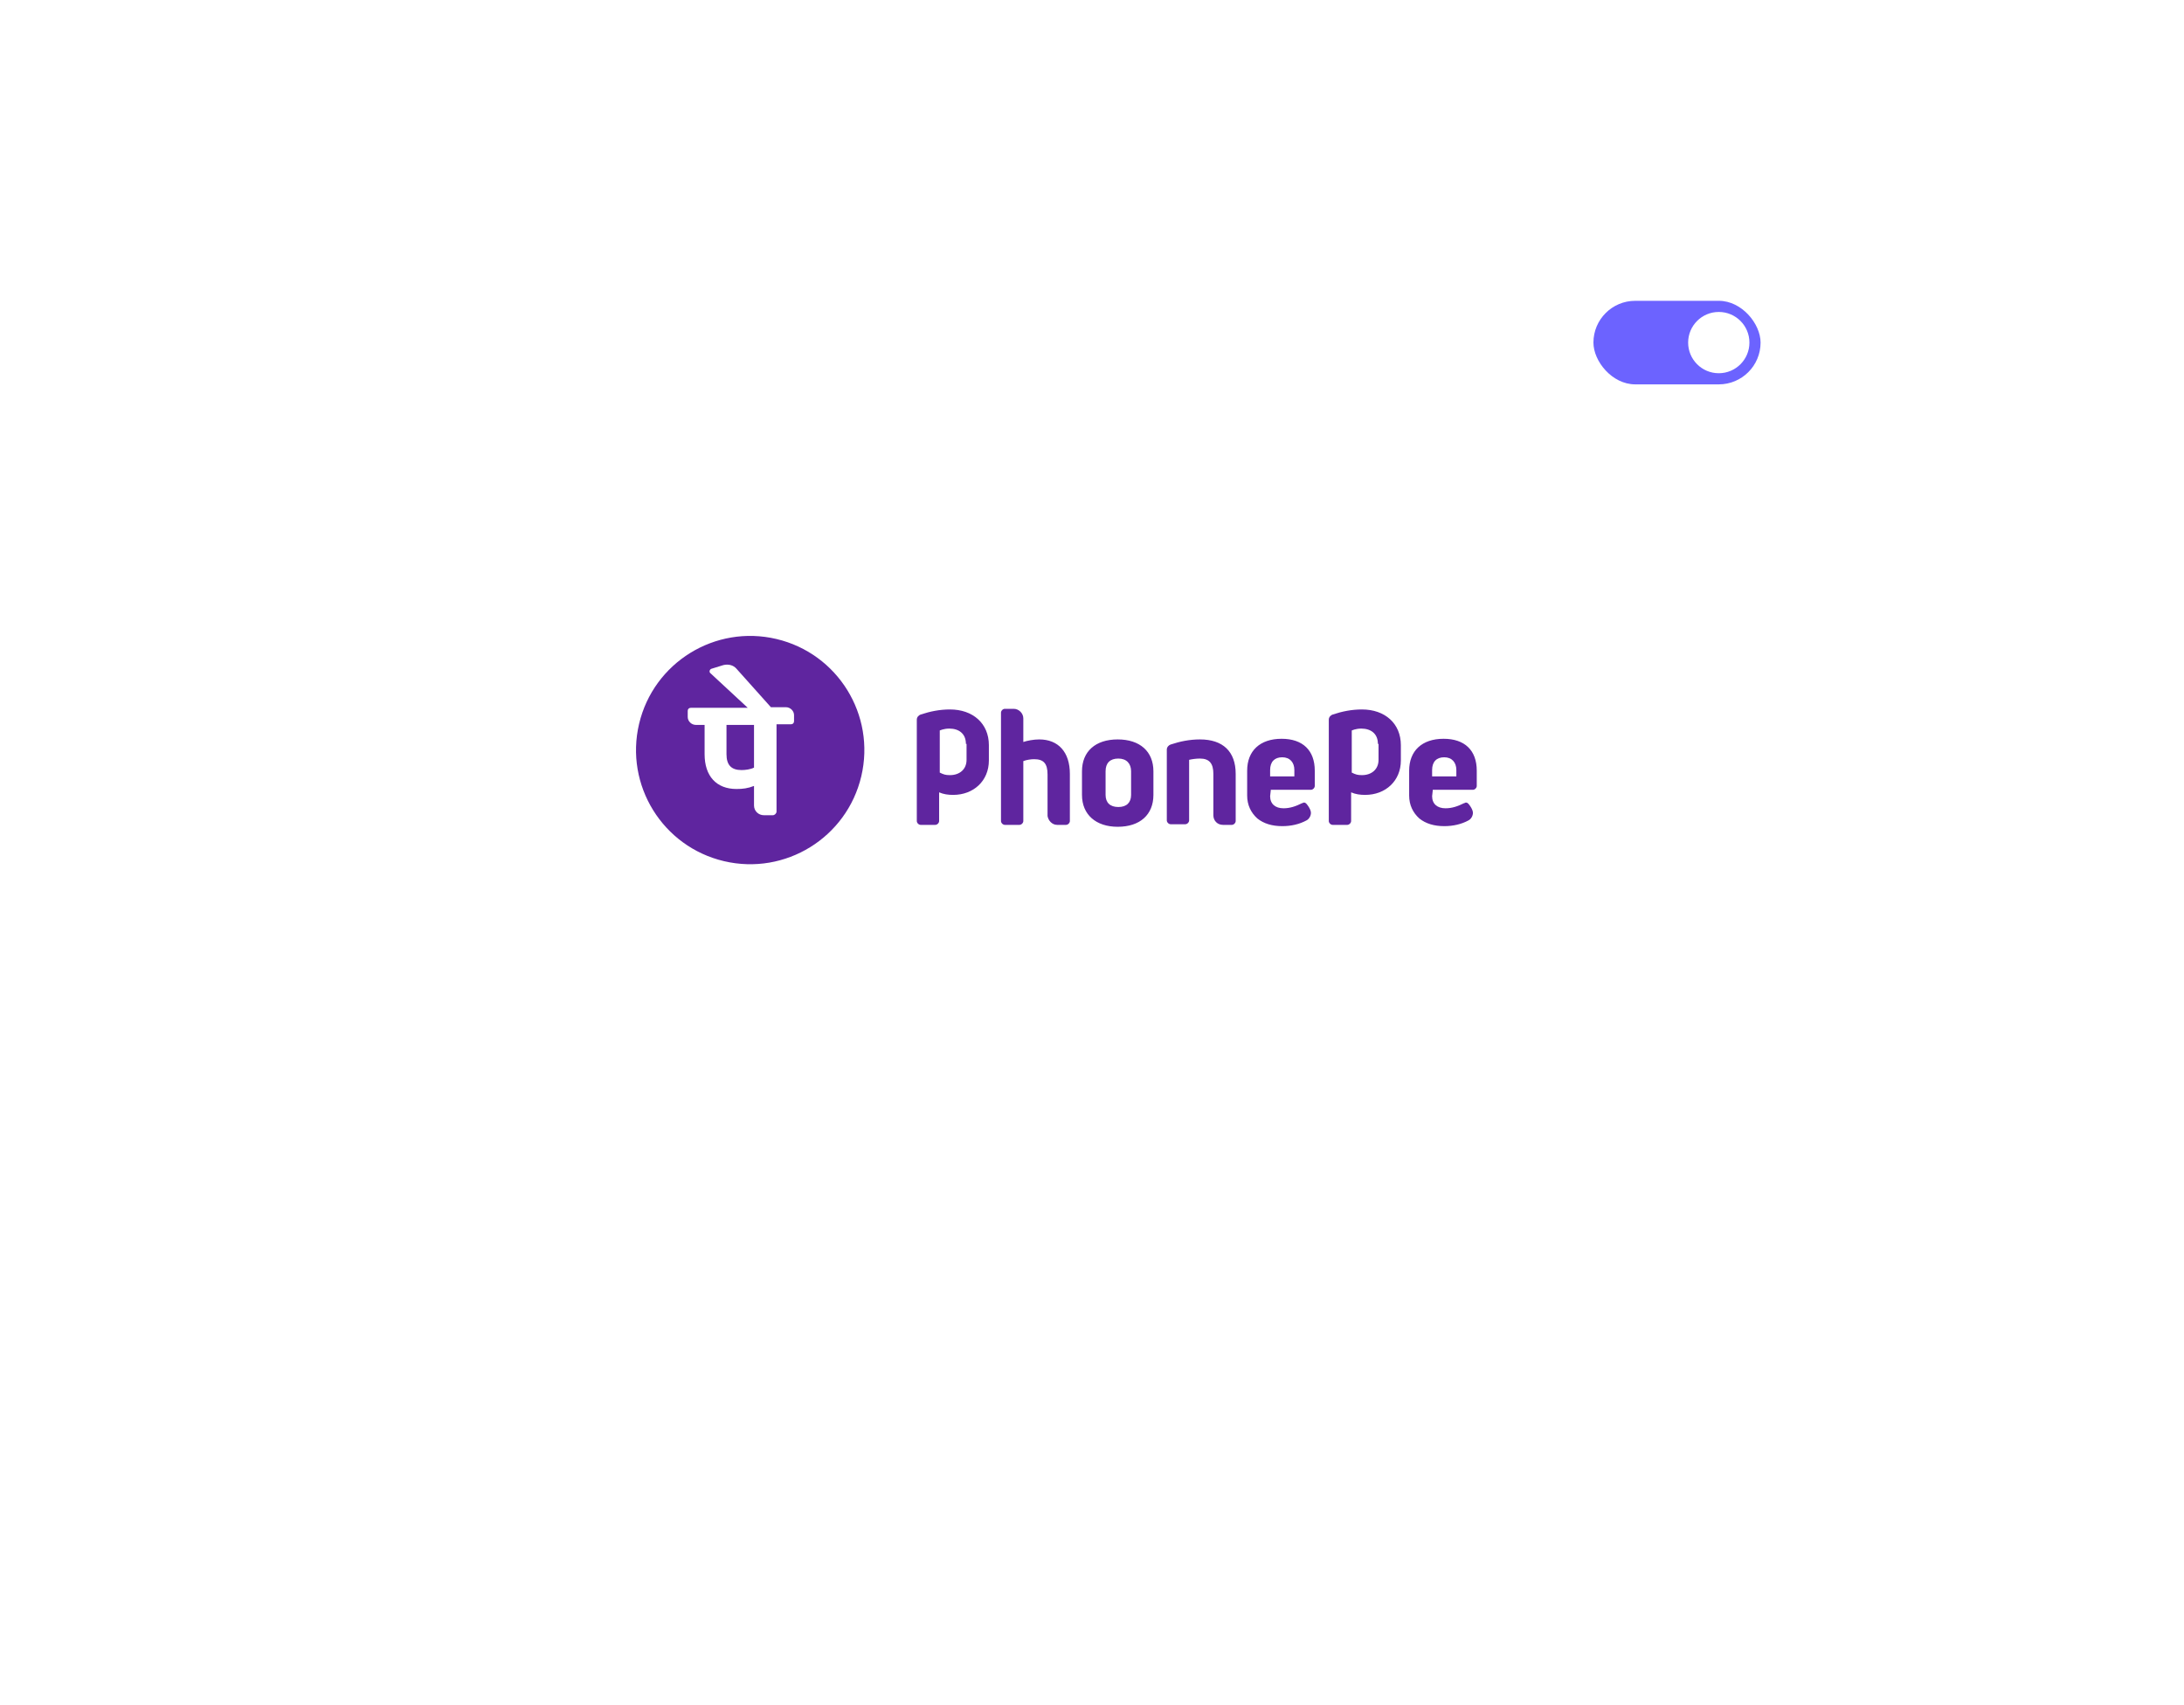 <svg width="392" height="306" viewBox="0 0 392 306" fill="none" xmlns="http://www.w3.org/2000/svg">
<g filter="url(#filter0_d_454_1533)">
<rect x="45" y="37" width="286" height="200" rx="10" fill="white"/>
</g>
<rect x="286" y="54" width="30" height="15" rx="7.5" fill="#6C63FF"/>
<circle cx="308.5" cy="61.5" r="5.5" fill="white"/>
<path d="M154.59 139.358C157.191 128.345 150.371 117.309 139.358 114.709C128.345 112.108 117.309 118.928 114.709 129.941C112.108 140.954 118.928 151.99 129.941 154.59C140.954 157.191 151.99 150.371 154.59 139.358Z" fill="#5F259F"/>
<path d="M217.783 146.359V138.919C217.783 137.088 217.096 136.172 215.379 136.172C214.693 136.172 213.891 136.286 213.433 136.401V147.275C213.433 147.619 213.09 147.962 212.747 147.962H210.114C209.77 147.962 209.427 147.619 209.427 147.275V134.569C209.427 134.111 209.77 133.768 210.114 133.653C211.831 133.081 213.548 132.738 215.379 132.738C219.5 132.738 221.79 134.913 221.79 138.919V147.39C221.79 147.733 221.446 148.077 221.103 148.077H219.5C218.47 148.077 217.783 147.275 217.783 146.359ZM228.085 141.895L227.971 142.925C227.971 144.299 228.887 145.1 230.375 145.1C231.52 145.1 232.55 144.757 233.694 144.185C233.809 144.185 233.923 144.07 234.038 144.07C234.267 144.07 234.381 144.185 234.496 144.299C234.61 144.414 234.839 144.757 234.839 144.757C235.068 145.1 235.297 145.558 235.297 145.902C235.297 146.474 234.954 147.046 234.496 147.275C233.237 147.962 231.748 148.305 230.146 148.305C228.314 148.305 226.826 147.848 225.682 146.932C224.537 145.902 223.85 144.528 223.85 142.811V138.347C223.85 134.798 226.139 132.623 230.031 132.623C233.809 132.623 235.984 134.684 235.984 138.347V141.094C235.984 141.437 235.64 141.781 235.297 141.781H228.085V141.895ZM227.971 139.377H232.321V138.232C232.321 136.859 231.52 135.943 230.146 135.943C228.772 135.943 227.971 136.744 227.971 138.232V139.377ZM257.161 141.895L257.046 142.925C257.046 144.299 257.962 145.1 259.45 145.1C260.595 145.1 261.625 144.757 262.77 144.185C262.884 144.185 262.999 144.07 263.113 144.07C263.342 144.07 263.456 144.185 263.571 144.299C263.685 144.414 263.914 144.757 263.914 144.757C264.143 145.1 264.372 145.558 264.372 145.902C264.372 146.474 264.029 147.046 263.571 147.275C262.312 147.962 260.824 148.305 259.221 148.305C257.39 148.305 255.901 147.848 254.757 146.932C253.612 145.902 252.925 144.528 252.925 142.811V138.347C252.925 134.798 255.215 132.623 259.107 132.623C262.884 132.623 265.059 134.684 265.059 138.347V141.094C265.059 141.437 264.716 141.781 264.372 141.781H257.161V141.895ZM257.046 139.377H261.396V138.232C261.396 136.859 260.595 135.943 259.221 135.943C257.847 135.943 257.046 136.744 257.046 138.232V139.377ZM189.738 148.077H191.341C191.684 148.077 192.028 147.733 192.028 147.39V138.919C192.028 135.027 189.967 132.738 186.533 132.738C185.503 132.738 184.358 132.967 183.672 133.196V128.96C183.672 128.044 182.87 127.243 181.954 127.243H180.352C180.008 127.243 179.665 127.587 179.665 127.93V147.39C179.665 147.733 180.008 148.077 180.352 148.077H182.985C183.328 148.077 183.672 147.733 183.672 147.39V136.63C184.244 136.401 185.045 136.286 185.617 136.286C187.335 136.286 188.021 137.087 188.021 139.033V146.474C188.136 147.275 188.823 148.077 189.738 148.077ZM207.023 138.461V142.696C207.023 146.245 204.619 148.42 200.613 148.42C196.721 148.42 194.203 146.245 194.203 142.696V138.461C194.203 134.913 196.606 132.738 200.613 132.738C204.619 132.738 207.023 134.913 207.023 138.461ZM203.017 138.461C203.017 137.087 202.215 136.172 200.727 136.172C199.239 136.172 198.438 136.973 198.438 138.461V142.696C198.438 144.07 199.239 144.871 200.727 144.871C202.215 144.871 203.017 144.07 203.017 142.696V138.461ZM177.49 136.515C177.49 140.178 174.743 142.696 171.08 142.696C170.164 142.696 169.363 142.582 168.562 142.239V147.39C168.562 147.733 168.218 148.077 167.875 148.077H165.242C164.899 148.077 164.555 147.733 164.555 147.39V129.189C164.555 128.731 164.899 128.388 165.242 128.273C166.959 127.701 168.676 127.358 170.508 127.358C174.628 127.358 177.49 129.876 177.49 133.768V136.515ZM173.369 133.539C173.369 131.707 172.11 130.792 170.393 130.792C169.363 130.792 168.676 131.135 168.676 131.135V138.69C169.363 139.033 169.706 139.148 170.508 139.148C172.225 139.148 173.484 138.118 173.484 136.401V133.539H173.369ZM251.437 136.515C251.437 140.178 248.69 142.696 245.027 142.696C244.111 142.696 243.31 142.582 242.509 142.239V147.39C242.509 147.733 242.165 148.077 241.822 148.077H239.189C238.846 148.077 238.502 147.733 238.502 147.39V129.189C238.502 128.731 238.846 128.388 239.189 128.273C240.906 127.701 242.623 127.358 244.455 127.358C248.575 127.358 251.437 129.876 251.437 133.768V136.515ZM247.316 133.539C247.316 131.707 246.057 130.792 244.34 130.792C243.31 130.792 242.623 131.135 242.623 131.135V138.69C243.31 139.033 243.653 139.148 244.455 139.148C246.172 139.148 247.431 138.118 247.431 136.401V133.539H247.316Z" fill="#5F259F"/>
<path d="M142.52 128.378C142.52 127.611 141.846 126.954 141.061 126.954H138.366L132.192 120.052C131.631 119.394 130.733 119.175 129.835 119.394L127.702 120.052C127.365 120.161 127.253 120.599 127.478 120.819L134.213 127.064H123.998C123.661 127.064 123.437 127.283 123.437 127.611V128.707C123.437 129.474 124.11 130.131 124.896 130.131H126.467V135.39C126.467 139.335 128.6 141.636 132.192 141.636C133.315 141.636 134.213 141.526 135.336 141.088V144.594C135.336 145.58 136.121 146.347 137.132 146.347H138.703C139.04 146.347 139.377 146.018 139.377 145.689V130.022H141.959C142.295 130.022 142.52 129.803 142.52 129.474V128.378ZM135.336 137.801C134.662 138.13 133.764 138.239 133.09 138.239C131.294 138.239 130.396 137.363 130.396 135.39V130.131H135.336V137.801Z" fill="white"/>
<defs>
<filter id="filter0_d_454_1533" x="0" y="0" width="392" height="306" filterUnits="userSpaceOnUse" color-interpolation-filters="sRGB">
<feFlood flood-opacity="0" result="BackgroundImageFix"/>
<feColorMatrix in="SourceAlpha" type="matrix" values="0 0 0 0 0 0 0 0 0 0 0 0 0 0 0 0 0 0 127 0" result="hardAlpha"/>
<feMorphology radius="5" operator="dilate" in="SourceAlpha" result="effect1_dropShadow_454_1533"/>
<feOffset dx="8" dy="16"/>
<feGaussianBlur stdDeviation="24"/>
<feComposite in2="hardAlpha" operator="out"/>
<feColorMatrix type="matrix" values="0 0 0 0 0 0 0 0 0 0 0 0 0 0 0 0 0 0 0.08 0"/>
<feBlend mode="normal" in2="BackgroundImageFix" result="effect1_dropShadow_454_1533"/>
<feBlend mode="normal" in="SourceGraphic" in2="effect1_dropShadow_454_1533" result="shape"/>
</filter>
</defs>
</svg>
